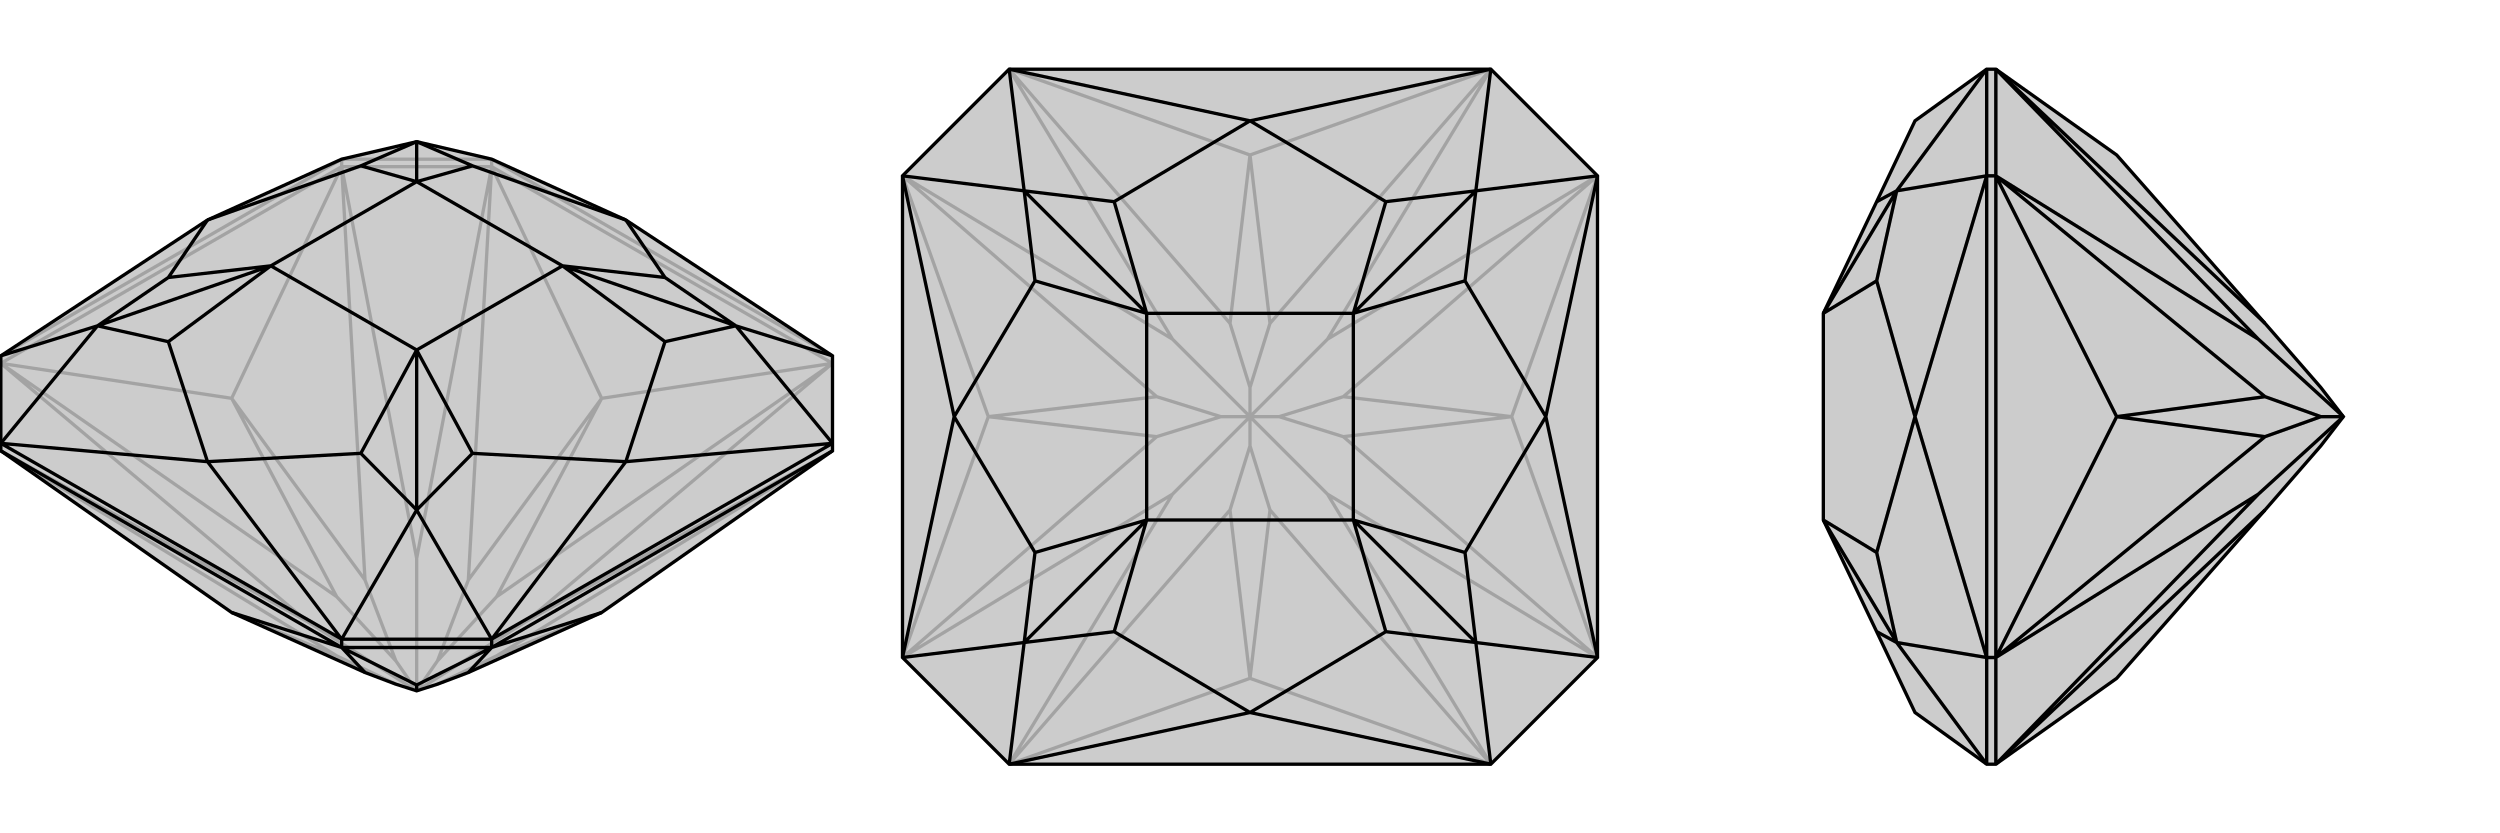 <svg xmlns="http://www.w3.org/2000/svg" viewBox="0 0 3000 1000">
    <g stroke="currentColor" stroke-width="4" fill="none" transform="translate(0 74)">
        <path fill="currentColor" stroke="none" fill-opacity=".2" d="M278,661L438,733L475,747L500,755L525,747L562,733L722,661L999,467L999,458L999,353L751,190L590,117L500,96L410,117L249,190L1,353L1,458L1,467z" />
<path stroke-opacity=".2" d="M410,126L590,126M410,126L410,117M590,126L590,117M1,362L278,404M410,126L278,404M1,362L410,126M590,126L722,404M999,362L722,404M590,126L999,362M1,467L404,713M1,467L369,672M1,362L404,642M1,362L369,672M369,672L500,755M410,126L438,622M410,126L500,596M500,755L475,719M590,126L562,622M590,126L500,596M500,596L500,755M999,362L596,642M999,362L631,672M500,755L525,719M999,467L596,713M999,467L631,672M500,755L631,672M278,661L404,713M404,713L475,747M278,404L404,642M278,404L438,622M404,642L475,719M438,622L475,719M722,404L562,622M722,404L596,642M562,622L525,719M596,642L525,719M722,661L596,713M596,713L525,747M999,353L590,117M410,117L1,353M590,117L410,117" />
<path d="M278,661L438,733L475,747L500,755L525,747L562,733L722,661L999,467L999,458L999,353L751,190L590,117L500,96L410,117L249,190L1,353L1,458L1,467z" />
<path d="M590,703L410,703M410,703L410,693M590,703L590,693M410,703L278,661M1,467L410,703M590,703L722,661M999,467L590,703M590,703L562,733M590,703L500,748M410,703L438,733M410,703L500,748M500,755L500,748M410,693L1,458M590,693L999,458M410,693L590,693M410,693L249,480M410,693L500,538M590,693L751,480M590,693L500,538M999,458L751,480M999,458L883,317M999,353L883,317M1,353L117,317M1,458L249,480M1,458L117,317M500,538L433,470M500,538L567,470M500,538L500,346M883,317L798,336M883,317L798,259M883,317L675,245M500,96L567,125M500,96L433,125M500,96L500,144M117,317L202,259M117,317L202,336M117,317L325,245M249,480L433,470M249,480L202,336M433,470L500,346M202,336L325,245M751,480L567,470M751,480L798,336M500,346L567,470M798,336L675,245M751,190L798,259M751,190L567,125M675,245L798,259M567,125L500,144M249,190L433,125M249,190L202,259M500,144L433,125M202,259L325,245M500,346L325,245M500,346L675,245M675,245L500,144M325,245L500,144" />
    </g>
    <g stroke="currentColor" stroke-width="4" fill="none" transform="translate(1000 0)">
        <path fill="currentColor" stroke="none" fill-opacity=".2" d="M917,789L917,211L789,83L211,83L83,211L83,789L211,917L789,917z" />
<path stroke-opacity=".2" d="M211,917L500,814M789,917L500,814M83,789L186,500M83,211L186,500M211,83L500,186M789,83L500,186M917,211L814,500M917,789L814,500M211,917L476,612M211,917L407,593M83,789L388,524M83,789L407,593M407,593L500,500M83,211L388,476M83,211L407,407M500,500L465,500M211,83L476,388M211,83L407,407M407,407L500,500M789,83L524,388M789,83L593,407M500,500L500,465M917,211L612,476M917,211L593,407M500,500L593,407M917,789L612,524M917,789L593,593M500,500L535,500M789,917L524,612M789,917L593,593M500,500L500,535M500,500L593,593M500,814L476,612M500,814L524,612M476,612L500,535M524,612L500,535M186,500L388,524M186,500L388,476M388,524L465,500M388,476L465,500M500,186L476,388M500,186L524,388M476,388L500,465M524,388L500,465M814,500L612,476M814,500L612,524M612,476L535,500M612,524L535,500" />
<path d="M917,789L917,211L789,83L211,83L83,211L83,789L211,917L789,917z" />
<path d="M789,917L500,855M789,917L771,771M917,789L855,500M917,789L771,771M917,211L855,500M917,211L771,229M789,83L500,145M789,83L771,229M211,83L500,145M211,83L229,229M83,211L145,500M83,211L229,229M83,789L145,500M83,789L229,771M211,917L500,855M211,917L229,771M771,771L663,758M771,771L758,663M771,771L624,624M771,229L758,337M771,229L663,242M771,229L624,376M229,229L337,242M229,229L242,337M229,229L376,376M229,771L242,663M229,771L337,758M229,771L376,624M500,855L663,758M500,855L337,758M663,758L624,624M337,758L376,624M855,500L758,663M855,500L758,337M624,624L758,663M758,337L624,376M500,145L663,242M500,145L337,242M624,376L663,242M337,242L376,376M145,500L242,337M145,500L242,663M376,376L242,337M242,663L376,624M624,624L376,624M624,624L624,376M624,376L376,376M376,624L376,376" />
    </g>
    <g stroke="currentColor" stroke-width="4" fill="none" transform="translate(2000 0)">
        <path fill="currentColor" stroke="none" fill-opacity=".2" d="M540,186L718,388L785,465L812,500L785,535L718,612L540,814L395,917L384,917L298,855L252,758L188,624L188,624L188,376L188,376L252,242L298,145L384,83L395,83z" />
<path stroke-opacity=".2" d="M395,917L395,789M395,789L384,789M395,211L395,83M395,211L384,211M395,789L540,500M395,211L540,500M395,789L395,211M395,917L718,612M395,917L710,593M395,789L718,524M395,789L710,593M710,593L812,500M395,211L718,476M395,211L710,407M812,500L785,500M395,83L718,388M395,83L710,407M710,407L812,500M540,500L718,524M540,500L718,476M718,524L785,500M718,476L785,500M384,211L384,789M384,83L384,211M384,789L384,917M384,83L276,229M384,211L298,500M384,211L276,229M384,789L298,500M384,789L276,771M384,917L276,771M276,229L252,242M276,229L252,337M276,229L188,376M276,771L252,663M276,771L252,758M276,771L188,624M298,500L252,337M298,500L252,663M188,376L252,337M252,663L188,624" />
<path d="M540,186L718,388L785,465L812,500L785,535L718,612L540,814L395,917L384,917L298,855L252,758L188,624L188,624L188,376L188,376L252,242L298,145L384,83L395,83z" />
<path d="M395,83L395,211M395,211L384,211M395,789L395,917M395,789L384,789M395,211L540,500M395,789L540,500M395,211L395,789M395,83L718,388M395,83L710,407M395,211L718,476M395,211L710,407M812,500L710,407M395,789L718,524M395,789L710,593M812,500L785,500M395,917L718,612M395,917L710,593M812,500L710,593M540,500L718,476M540,500L718,524M718,476L785,500M718,524L785,500M384,789L384,211M384,917L384,789M384,211L384,83M384,917L276,771M384,789L298,500M384,789L276,771M384,211L298,500M384,211L276,229M384,83L276,229M276,771L252,758M276,771L252,663M276,771L188,624M276,229L252,337M276,229L252,242M276,229L188,376M298,500L252,663M298,500L252,337M188,624L252,663M252,337L188,376" />
    </g>
</svg>